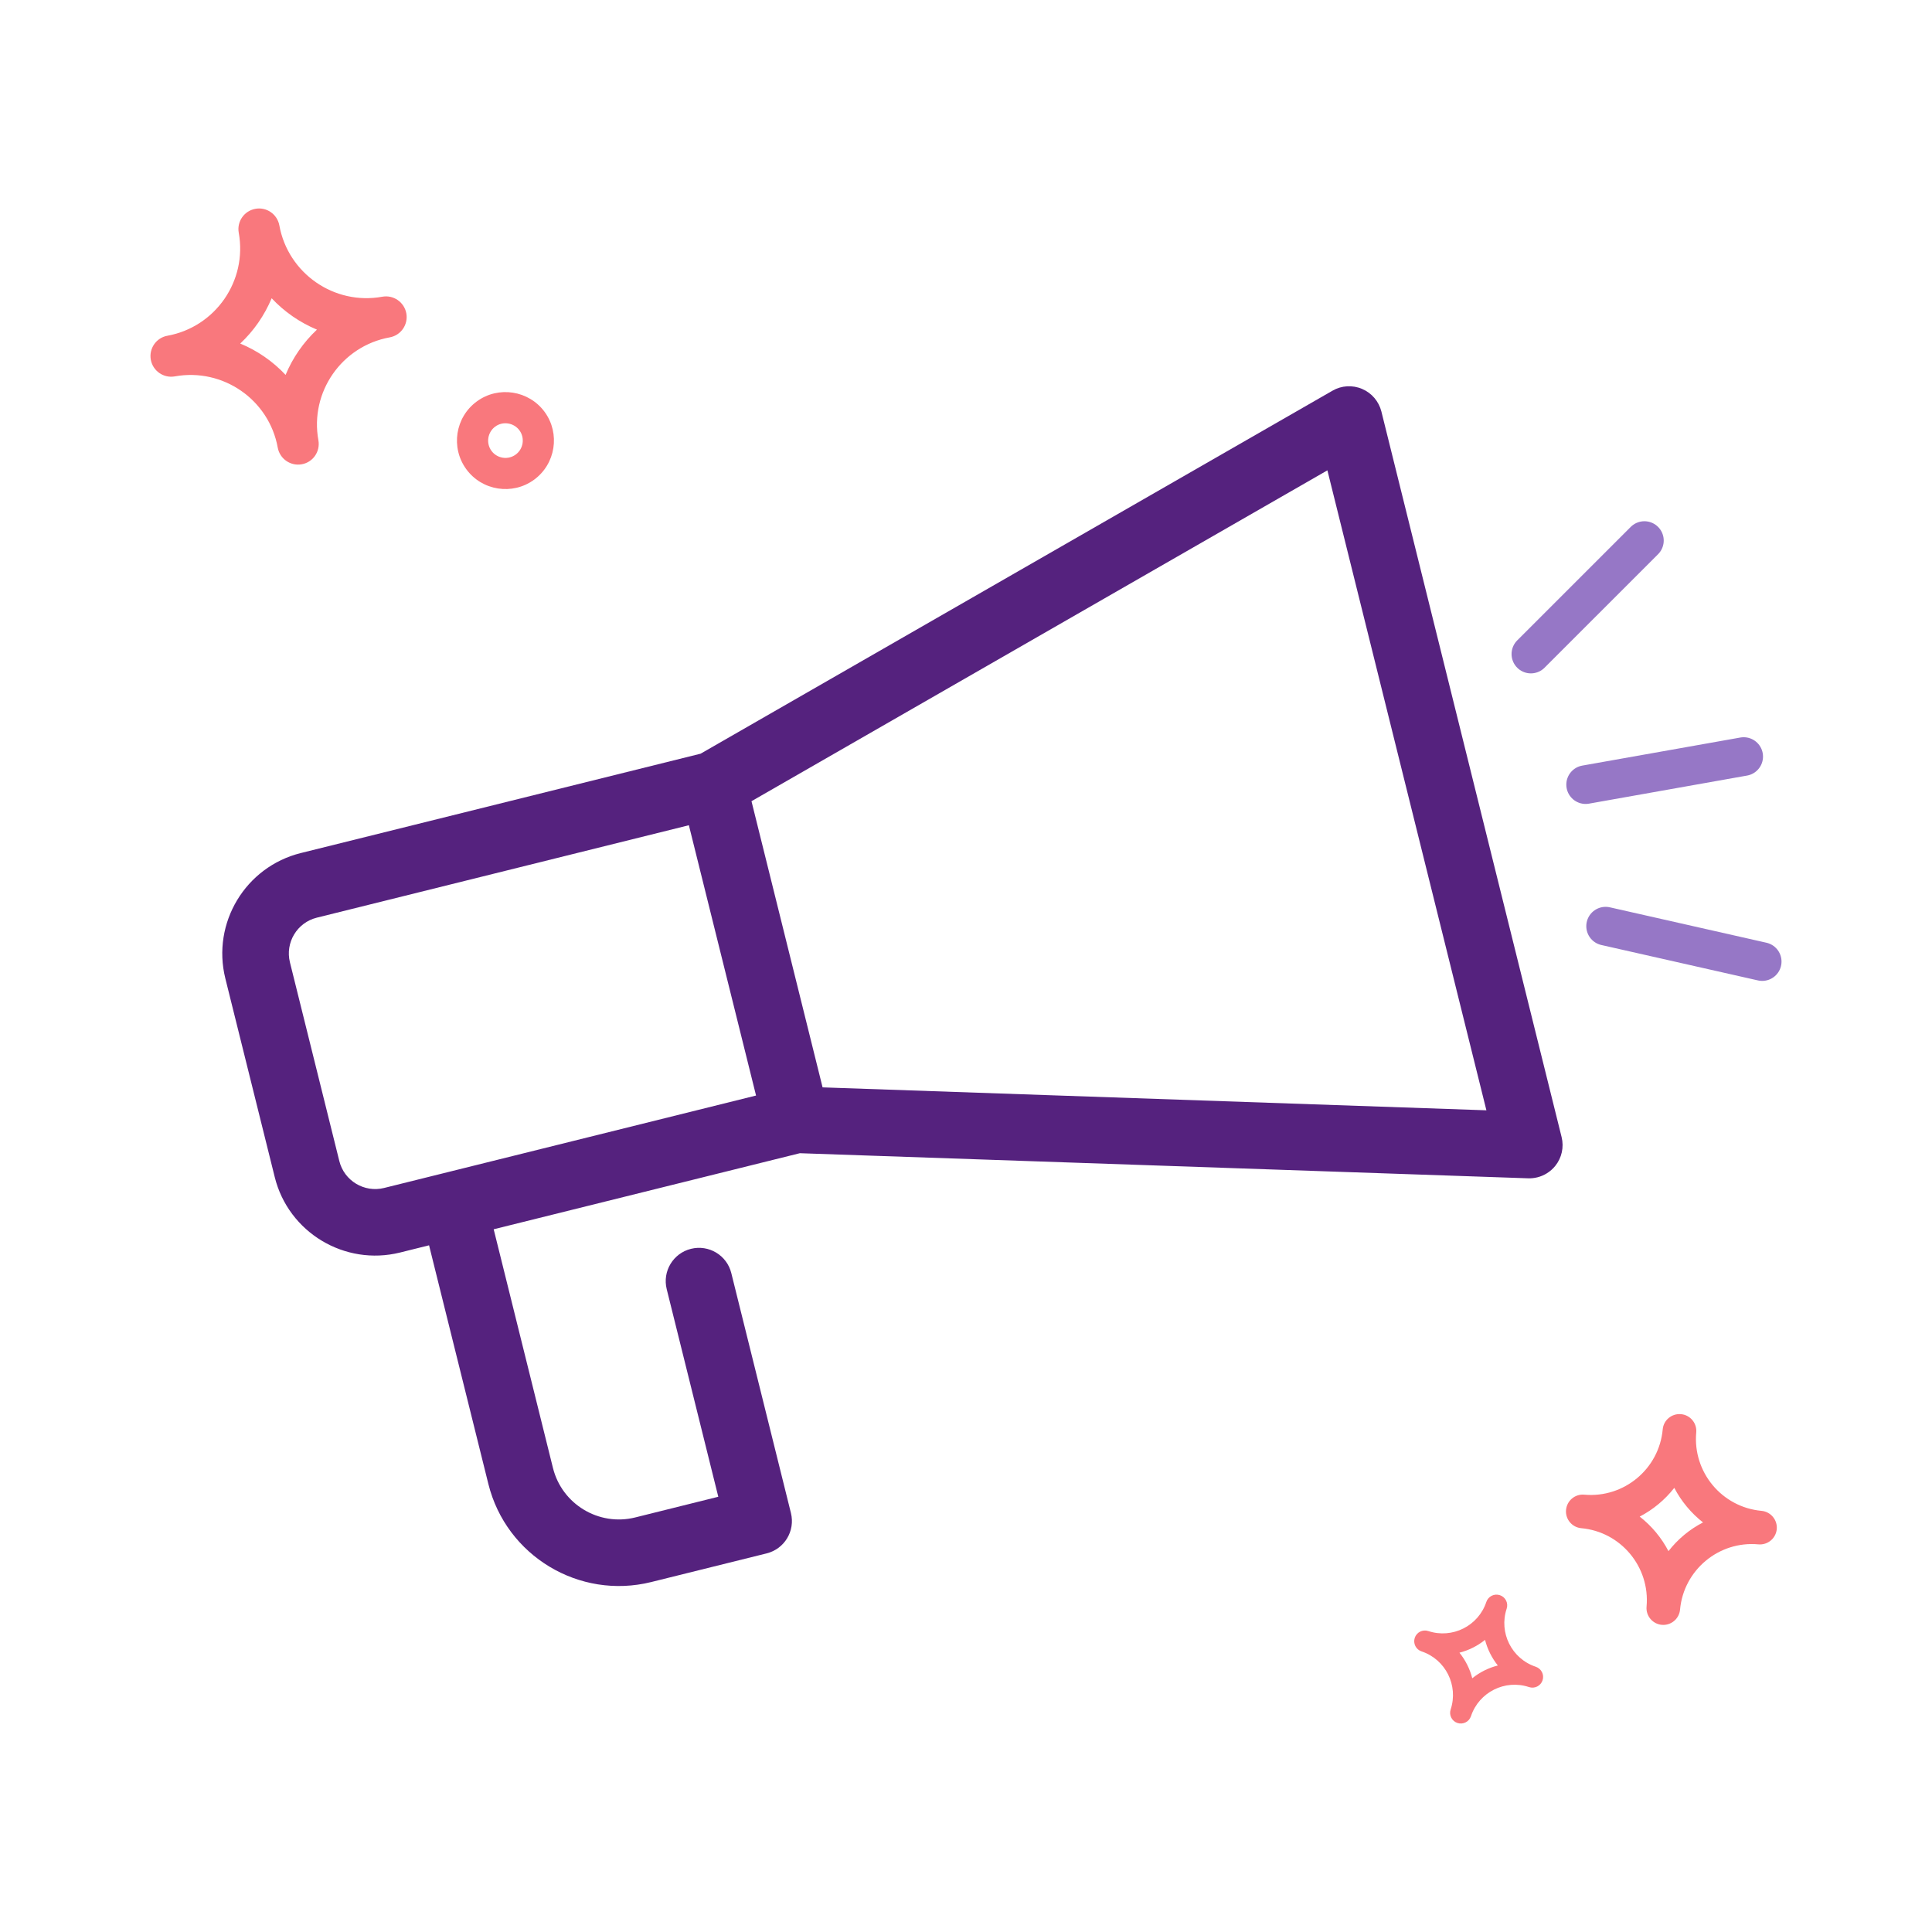 <?xml version="1.0" encoding="utf-8"?>
<!-- Generator: Adobe Illustrator 16.0.0, SVG Export Plug-In . SVG Version: 6.00 Build 0)  -->
<!DOCTYPE svg PUBLIC "-//W3C//DTD SVG 1.1//EN" "http://www.w3.org/Graphics/SVG/1.1/DTD/svg11.dtd">
<svg version="1.1" id="Layer_1" xmlns="http://www.w3.org/2000/svg" xmlns:xlink="http://www.w3.org/1999/xlink" x="0px" y="0px"
	 width="100px" height="100px" viewBox="0 0 100 100" enable-background="new 0 0 100 100" xml:space="preserve">
<g>
	<g>
		<path fill="#F9787D" d="M24.135,24.286c0.815,1.117,2.392,1.361,3.508,0.545c1.117-0.816,1.363-2.39,0.549-3.508
			c-0.817-1.116-2.393-1.363-3.51-0.547C23.562,21.593,23.318,23.168,24.135,24.286z M26.888,22.276
			c0.289,0.398,0.203,0.962-0.196,1.253c-0.398,0.292-0.962,0.206-1.255-0.195c-0.29-0.399-0.202-0.961,0.197-1.255
			C26.033,21.788,26.595,21.879,26.888,22.276z"/>
		<path fill="#F9787D" d="M81.846,79.099c2.049,0.184,3.565,2.006,3.38,4.058c-0.044,0.477,0.31,0.901,0.786,0.944
			c0.48,0.044,0.904-0.311,0.947-0.789c0.188-2.048,2.008-3.565,4.056-3.376c0.483,0.042,0.905-0.31,0.95-0.788
			c0.042-0.479-0.311-0.902-0.791-0.947c-2.051-0.188-3.563-2.007-3.377-4.057c0.044-0.48-0.31-0.903-0.784-0.947
			c-0.483-0.045-0.909,0.309-0.951,0.787c-0.187,2.05-2.005,3.563-4.058,3.38c-0.479-0.044-0.901,0.307-0.946,0.789
			C81.014,78.631,81.367,79.055,81.846,79.099z M86.661,77.011c0.362,0.694,0.868,1.304,1.487,1.79
			c-0.697,0.359-1.306,0.867-1.788,1.486c-0.363-0.694-0.87-1.305-1.489-1.788C85.567,78.136,86.176,77.629,86.661,77.011z"/>
		<path fill="#F9787D" d="M9.049,19.482c2.487-0.451,4.879,1.204,5.327,3.689c0.107,0.58,0.664,0.966,1.245,0.859
			c0.58-0.103,0.964-0.66,0.859-1.242c-0.452-2.486,1.202-4.875,3.691-5.326c0.581-0.105,0.965-0.662,0.861-1.242
			c-0.108-0.581-0.663-0.967-1.245-0.862c-2.486,0.453-4.875-1.203-5.328-3.69c-0.105-0.58-0.663-0.967-1.239-0.86
			c-0.582,0.105-0.969,0.662-0.862,1.242c0.449,2.486-1.205,4.874-3.692,5.328c-0.58,0.103-0.965,0.66-0.86,1.243
			C7.914,19.203,8.468,19.586,9.049,19.482z M14.061,15.438c0.656,0.7,1.455,1.252,2.344,1.624c-0.7,0.656-1.256,1.457-1.623,2.343
			c-0.658-0.701-1.46-1.256-2.348-1.623C13.138,17.125,13.69,16.321,14.061,15.438z"/>
		<g>
			<path fill="#55227E" d="M20.706,64.831l1.502-0.374l3.07,12.354c0.925,3.725,4.707,6,8.431,5.075l5.973-1.483
				c0.923-0.23,1.486-1.162,1.257-2.088l-3.087-12.42c-0.229-0.924-1.164-1.485-2.087-1.256s-1.486,1.164-1.256,2.087l2.67,10.746
				l-4.301,1.071c-1.88,0.467-3.789-0.682-4.257-2.562l-3.068-12.354L41.4,59.69l37.696,1.299c0.162,0.006,0.322-0.013,0.475-0.05
				c0.36-0.089,0.687-0.295,0.925-0.587c0.341-0.421,0.463-0.976,0.332-1.499l-9.327-37.552c-0.133-0.526-0.501-0.959-0.996-1.169
				c-0.5-0.214-1.067-0.181-1.535,0.09L36.263,39.011l-20.694,5.143c-2.865,0.712-4.617,3.621-3.906,6.488l2.558,10.286
				C14.93,63.79,17.841,65.542,20.706,64.831L20.706,64.831z M76.936,57.469l-34.359-1.187l-3.68-14.812l29.809-17.125
				L76.936,57.469z M15.007,49.811c-0.255-1.022,0.371-2.061,1.392-2.313l19.257-4.784l3.477,13.991l-19.256,4.785
				c-1.021,0.252-2.061-0.371-2.314-1.394L15.007,49.811z M15.007,49.811"/>
			
				<line fill="none" stroke="#9677C6" stroke-width="2" stroke-linecap="round" stroke-linejoin="round" stroke-miterlimit="10" x1="79.238" y1="33.854" x2="85.114" y2="27.979"/>
			
				<line fill="none" stroke="#9677C6" stroke-width="2" stroke-linecap="round" stroke-linejoin="round" stroke-miterlimit="10" x1="82.072" y1="40.612" x2="90.253" y2="39.159"/>
			
				<line fill="none" stroke="#9677C6" stroke-width="2" stroke-linecap="round" stroke-linejoin="round" stroke-miterlimit="10" x1="83.106" y1="47.938" x2="91.211" y2="49.771"/>
		</g>
		<path fill="#F9787D" d="M73.579,85.476c1.243,0.411,1.918,1.761,1.507,3.005c-0.097,0.289,0.061,0.604,0.35,0.7
			c0.293,0.096,0.606-0.062,0.702-0.353c0.413-1.241,1.761-1.918,3.003-1.505c0.293,0.097,0.605-0.061,0.702-0.35
			c0.097-0.292-0.062-0.604-0.352-0.702c-1.244-0.413-1.919-1.761-1.507-3.003c0.098-0.292-0.06-0.604-0.348-0.701
			c-0.294-0.099-0.608,0.06-0.704,0.35c-0.412,1.243-1.759,1.918-3.004,1.506c-0.291-0.096-0.604,0.06-0.701,0.353
			C73.132,85.066,73.289,85.38,73.579,85.476z M76.865,84.88c0.125,0.482,0.35,0.935,0.663,1.326
			c-0.484,0.121-0.936,0.348-1.324,0.661c-0.123-0.483-0.35-0.935-0.663-1.324C76.024,85.419,76.476,85.193,76.865,84.88z"/>
	</g>
</g>
</svg>
